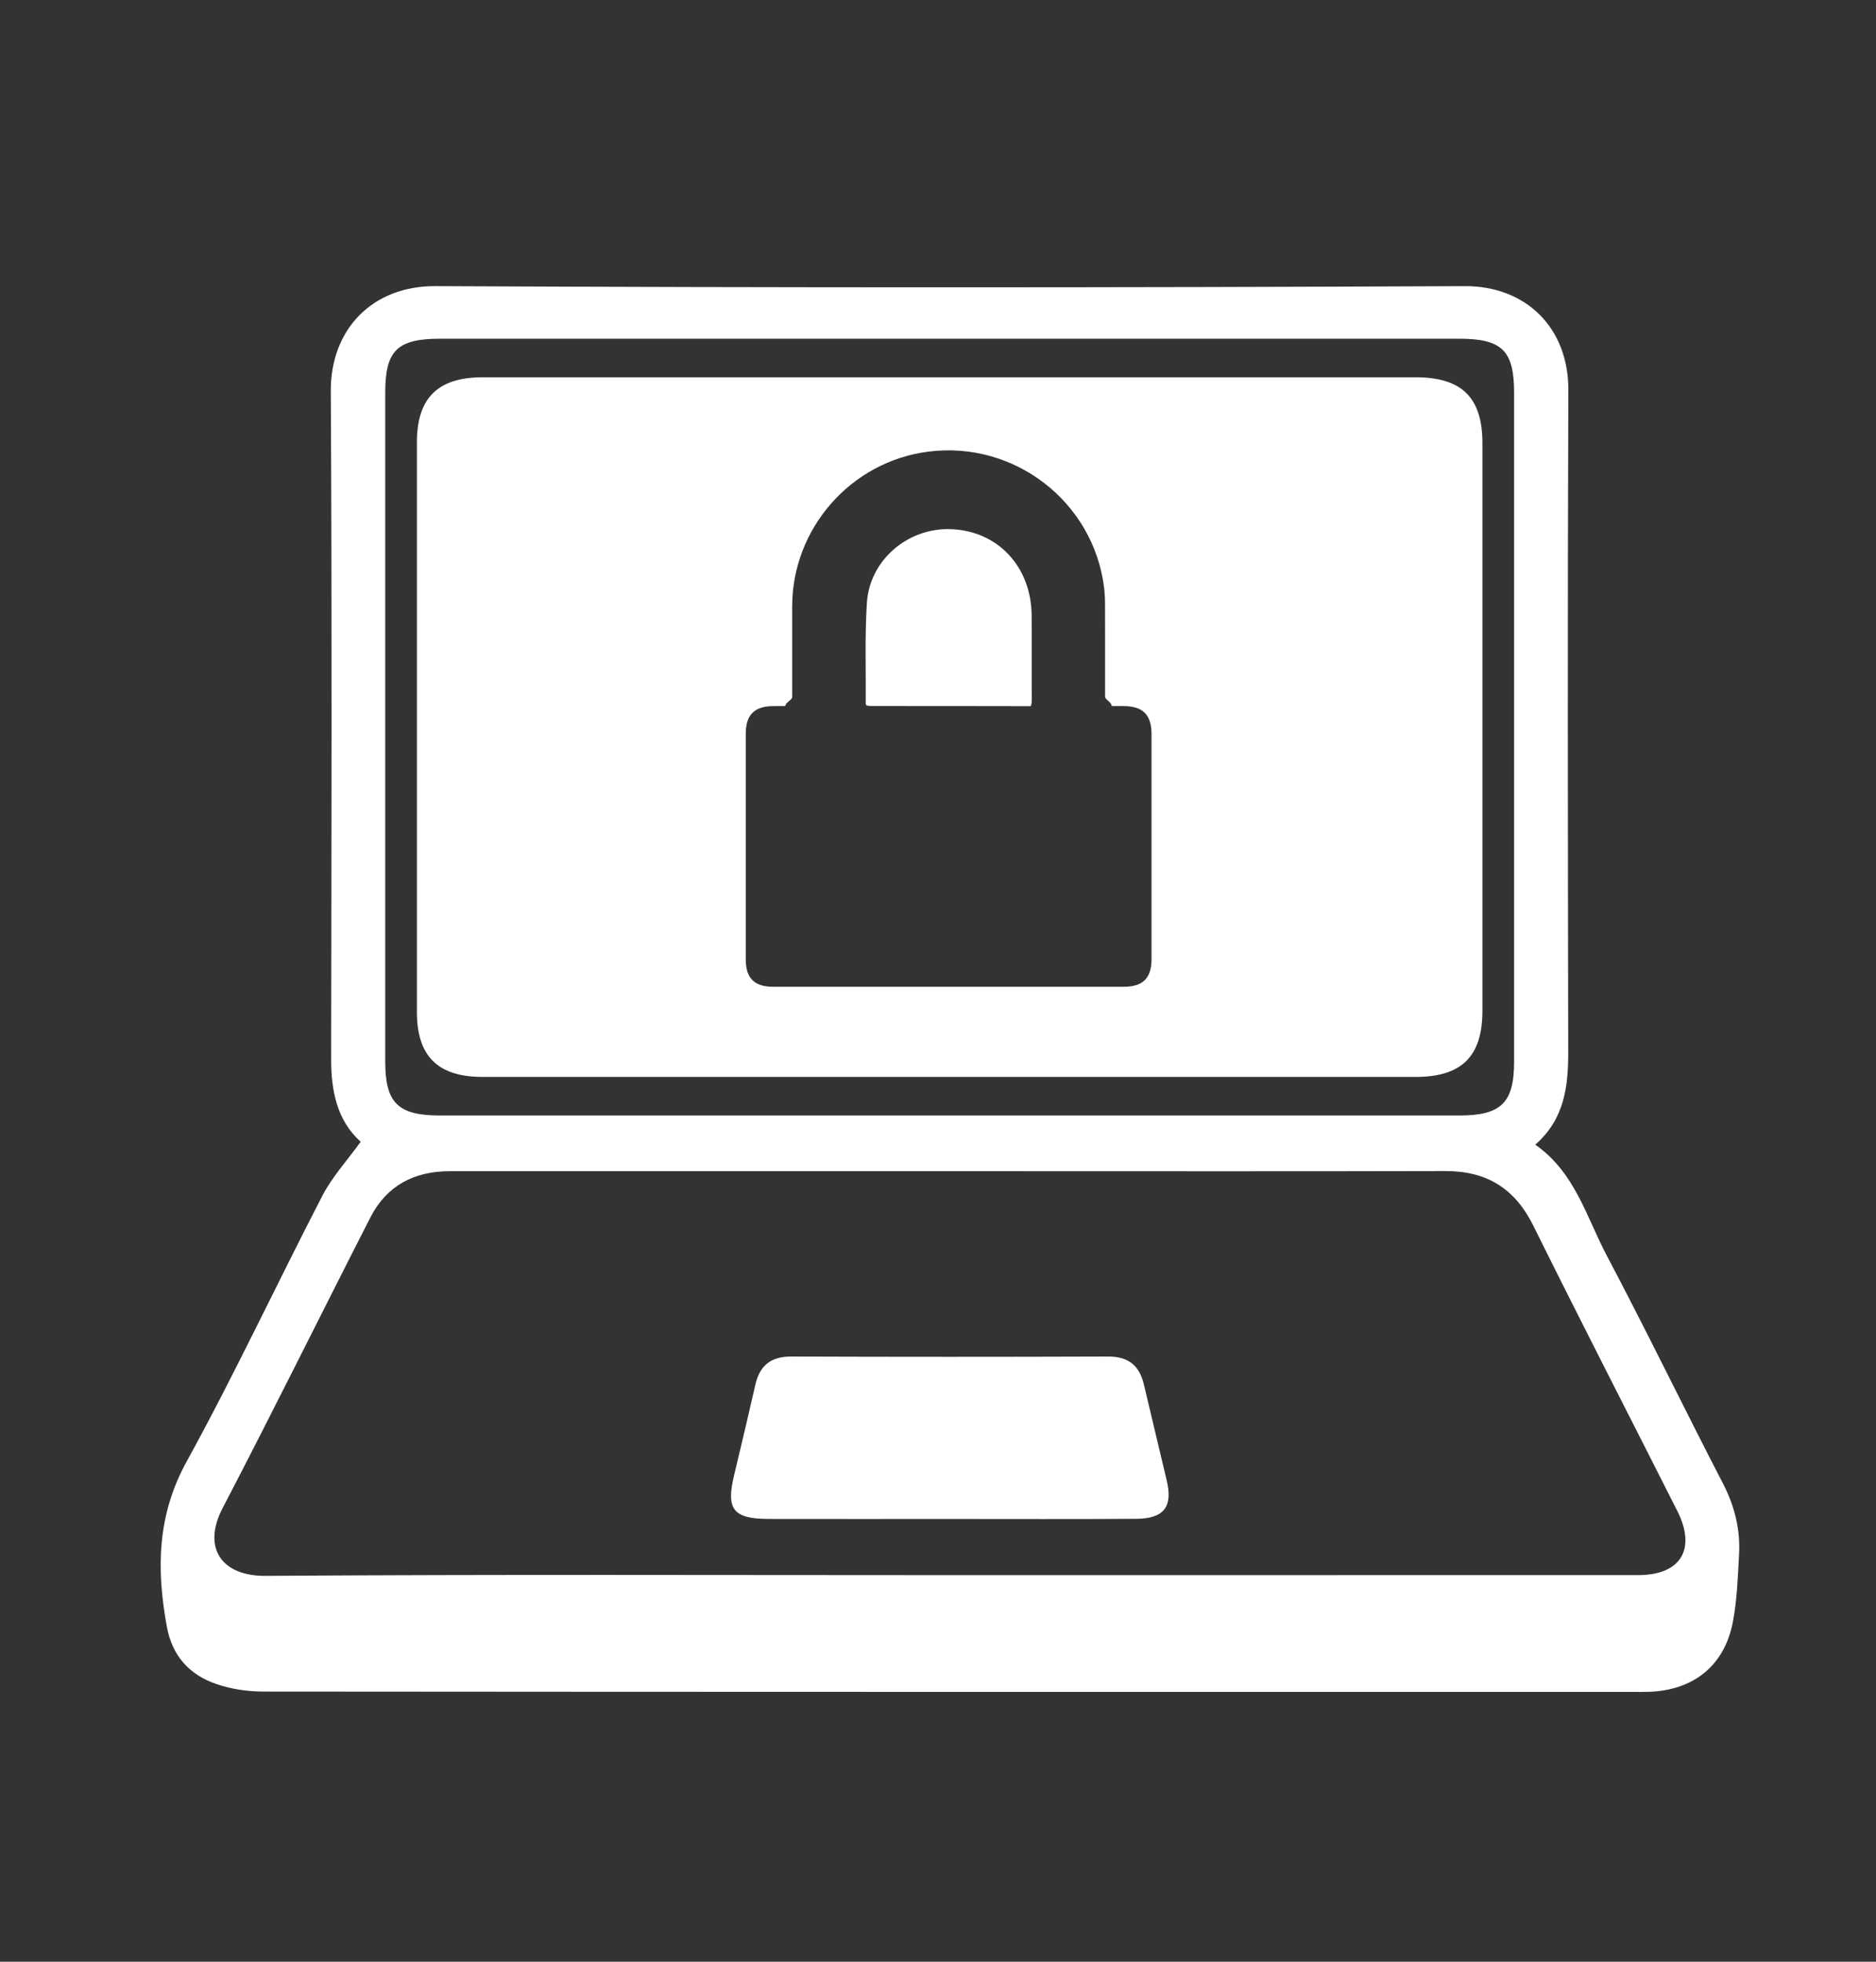 <svg xmlns="http://www.w3.org/2000/svg" xmlns:xlink="http://www.w3.org/1999/xlink" version="1.1" x="0px" y="0px" viewBox="0 0 654.065 684.069" enable-background="new 0 0 654.065 684.069" xml:space="preserve"><rect x="0" y="0" width="654.065" height="684.069" fill="#333333" stroke="none"/><g><path fill-rule="evenodd" clip-rule="evenodd" fill="#ffffff" d="M600.703,517.28c-13.679-26.438-26.651-53.238-40.554-79.554   c-7.081-13.397-11.005-28.892-24.88-38.579c10.264-8.994,11.513-20.372,11.492-32.49c-0.136-76.873-0.251-153.742,0.041-230.605   c0.088-21.821-14.819-36.369-36.169-36.277c-119.606,0.55-239.2,0.567-358.792-0.003c-22.09-0.105-36.617,15.101-36.509,36.641   c0.435,77.548,0.231,155.09,0.122,232.636c-0.027,11.281,1.969,21.553,10.292,29.092c-4.806,6.673-9.945,12.242-13.306,18.729   c-15.953,30.823-30.636,62.343-47.343,92.728c-10.373,18.83-10.583,37.658-6.924,57.627c1.86,10.189,7.848,16.744,17.155,19.959   c5.2,1.809,10.99,2.668,16.516,2.668c159.394,0.145,318.775,0.121,478.155,0.121c1.596,0,3.177,0.031,4.759-0.027   c15.661-0.488,26.496-9.104,29.415-24.42c1.466-7.709,1.724-15.672,2.145-23.527C606.792,533.282,604.776,525.163,600.703,517.28z    M134.313,136.894c0-14.663,4.195-18.784,19.13-18.784c59.209-0.003,118.432,0,177.655,0c59.216,0,118.432-0.003,177.641,0   c14.908,0,19.15,4.155,19.15,18.794c0,77.759,0,155.501,0,233.257c0,14.401-4.493,18.814-19.163,18.814   c-118.433,0.003-236.865,0.003-355.304,0c-14.69,0-19.109-4.359-19.109-18.825C134.313,292.391,134.313,214.639,134.313,136.894z    M571.18,549.241c-80.01,0.02-160.019,0.018-240.015,0.018c-79.561,0-159.122-0.299-238.677,0.248   c-15.009,0.102-22.205-9.6-14.819-23.74c17.508-33.568,34.234-67.535,51.471-101.258c5.668-11.092,15.274-16.105,27.615-16.105   c63.744,0,127.475,0,191.205,0c51.986,0,103.959,0.082,155.945-0.055c14.351-0.029,24.194,5.975,30.657,18.998   c16.489,33.322,33.508,66.385,50.255,99.584C591.504,540.206,585.965,549.241,571.18,549.241z"></path><path fill-rule="evenodd" clip-rule="evenodd" fill="#ffffff" d="M398.833,482.842c-1.548-6.66-5.417-9.844-12.464-9.822   c-36.848,0.135-73.689,0.129-110.53,0c-7.02-0.014-10.943,3.098-12.477,9.791c-2.417,10.539-4.861,21.068-7.413,31.574   c-2.878,11.928-0.367,15.246,12.049,15.277c21.011,0.045,42.034,0.01,63.059,0.01c21.696-0.006,43.392,0.096,65.102-0.055   c9.626-0.061,12.783-4.184,10.645-13.271C404.183,505.17,401.44,494.016,398.833,482.842z"></path><path fill-rule="evenodd" clip-rule="evenodd" fill="#ffffff" d="M302.097,245.995c0.455,0.061,0.984,0.2,1.507,0.2   c18.01,0.014,37.758-0.007,55.768,0.048c0,0,0.374-0.642,0.36-2.233c-0.062-9.833,0.04-19.677-0.055-29.513   c-0.163-17.107-12.043-29.567-28.471-29.988c-14.867-0.387-28.023,10.858-28.974,25.739c-0.733,11.693-0.313,23.458-0.394,35.195   C301.839,245.578,301.961,245.72,302.097,245.995z"></path><path fill-rule="evenodd" clip-rule="evenodd" fill="#ffffff" d="M168.214,375.523c108.474,0.017,216.947,0.017,325.414,0   c15.993,0,23.216-7.183,23.216-23.033c0-65.981,0-131.961,0-197.949c0-15.889-7.161-22.979-23.243-22.979   c-54.01-0.003-108.025-0.003-162.021-0.003c-54.464,0-108.921,0-163.379,0.003c-15.545,0-22.85,7.243-22.85,22.663   c0,66.222,0,132.427,0,198.631C145.351,368.29,152.642,375.523,168.214,375.523z M260.009,255.883c0-6.605,2.959-9.599,9.538-9.664   c2.118-0.027,1.839-0.01,4.243-0.01c0-1.232,2.404-2.162,2.404-3.089c0-10.549,0-21.099,0-31.651   c0-27.211,20.446-50.5,47.369-53.975c30.073-3.883,57.669,17.429,61.382,47.438c0.251,2.04,0.326,4.11,0.326,6.17   c0.034,10.627,0.014,21.258,0.014,31.889c0,0.943,2.308,1.88,2.308,3.218c2.308,0,2.111-0.014,4.209,0.007   c6.707,0.051,9.674,3.044,9.674,9.789c0,26.183,0,52.363,0,78.546c0,6.527-3.048,9.534-9.633,9.534   c-40.778,0-81.557,0.003-122.342,0c-6.449,0-9.49-3.007-9.49-9.422C260.002,308.402,260.002,282.144,260.009,255.883z"></path></g></svg>